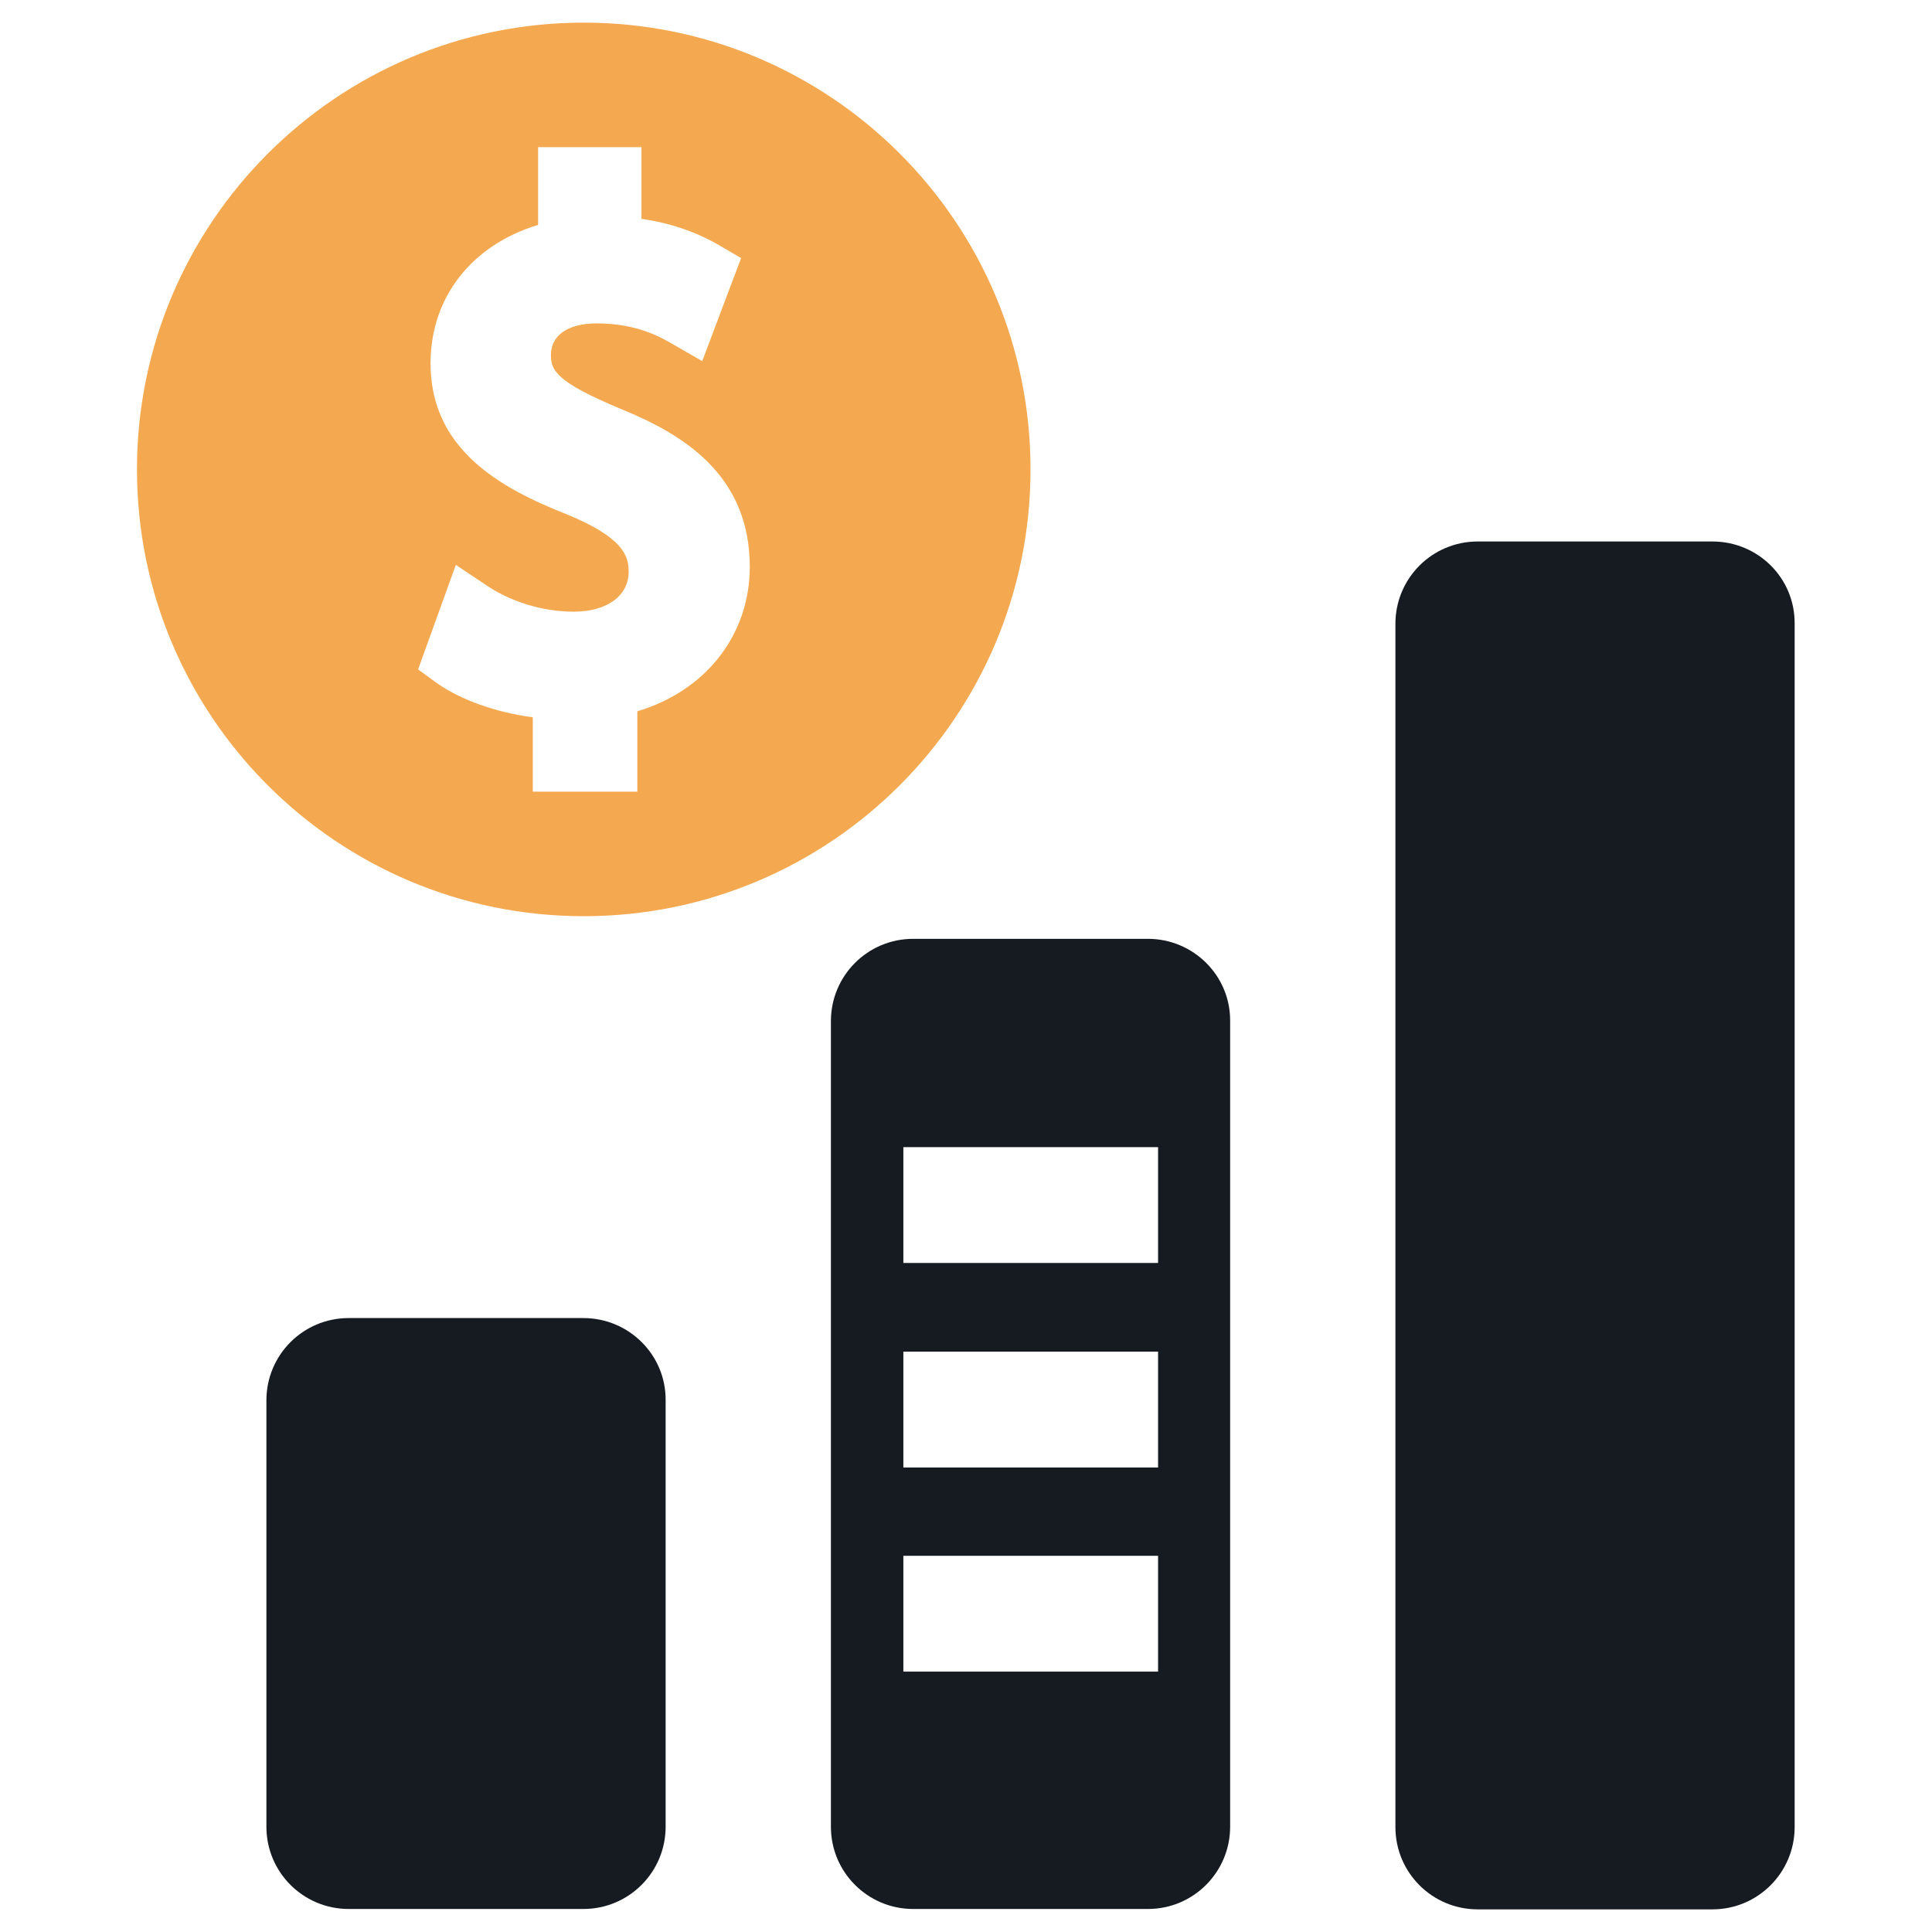 <?xml version="1.0" encoding="utf-8"?>
<!-- Generator: Adobe Illustrator 21.0.2, SVG Export Plug-In . SVG Version: 6.00 Build 0)  -->
<svg version="1.1" id="Layer_1" xmlns="http://www.w3.org/2000/svg" xmlns:xlink="http://www.w3.org/1999/xlink" x="0px" y="0px"
	 viewBox="0 0 512 512" style="enable-background:new 0 0 512 512;" xml:space="preserve">
<style type="text/css">
	.st0{fill:#161B21;}
	.st1{fill-rule:evenodd;clip-rule:evenodd;fill:#F4A950;}
</style>
<g>
	<path class="st0" d="M154.6,349.3H92.4c-12.1,0-21.8,9.8-21.8,21.8v113c0,12.1,9.8,21.8,21.8,21.8h62.2c12.1,0,21.8-9.8,21.8-21.8
		v-113C176.5,359.1,166.7,349.3,154.6,349.3z"/>
	<path class="st0" d="M453.8,143.5h-62.2c-12.1,0-21.8,9.8-21.8,21.8v318.9c0,12.1,9.8,21.8,21.8,21.8h62.2
		c12.1,0,21.8-9.8,21.8-21.8V165.3C475.7,153.2,465.9,143.5,453.8,143.5z"/>
	<path class="st0" d="M304.2,248.8H242c-12.1,0-21.8,9.8-21.8,21.8v213.5c0,12.1,9.8,21.8,21.8,21.8h62.2c12.1,0,21.8-9.8,21.8-21.8
		V270.6C326.1,258.6,316.3,248.8,304.2,248.8z M306.9,443h-67.5v-30.7h67.5V443z M306.9,388.9h-67.5v-30.7h67.5V388.9z M306.9,334.7
		h-67.5V304h67.5V334.7z"/>
	<path class="st1" d="M154.7,6C89.4,6,36.3,59,36.3,124.4c0,65.4,53,118.4,118.4,118.4c65.4,0,118.4-53,118.4-118.4
		C273.1,59,220.1,6,154.7,6z M168.9,188.5v21.3h-27.7v-19.7c-9.7-1.3-19.2-4.6-25.6-9.2l-4.8-3.5l10-27.7l8.4,5.6
		c6.4,4.3,14.9,6.8,22.8,6.8c8.9,0,14.6-4.2,14.6-10.6c0-4.1-1.3-9-16.4-15.2c-17.8-7-36.1-17.3-36.1-40c0-17.6,11-31.4,28.5-36.7
		V39H170v19c7.6,1.1,14.4,3.4,20.6,7l5.8,3.4l-10.3,27.3l-8-4.6c-3.1-1.8-9.5-5.4-19.9-5.4c-7.6,0-12.2,3.1-12.2,8.4
		c0,4,1.3,7.1,18.6,14.3c15.9,6.5,34.1,17.1,34.1,41.8C198.7,168.3,187,183.1,168.9,188.5z"/>
</g>
</svg>
